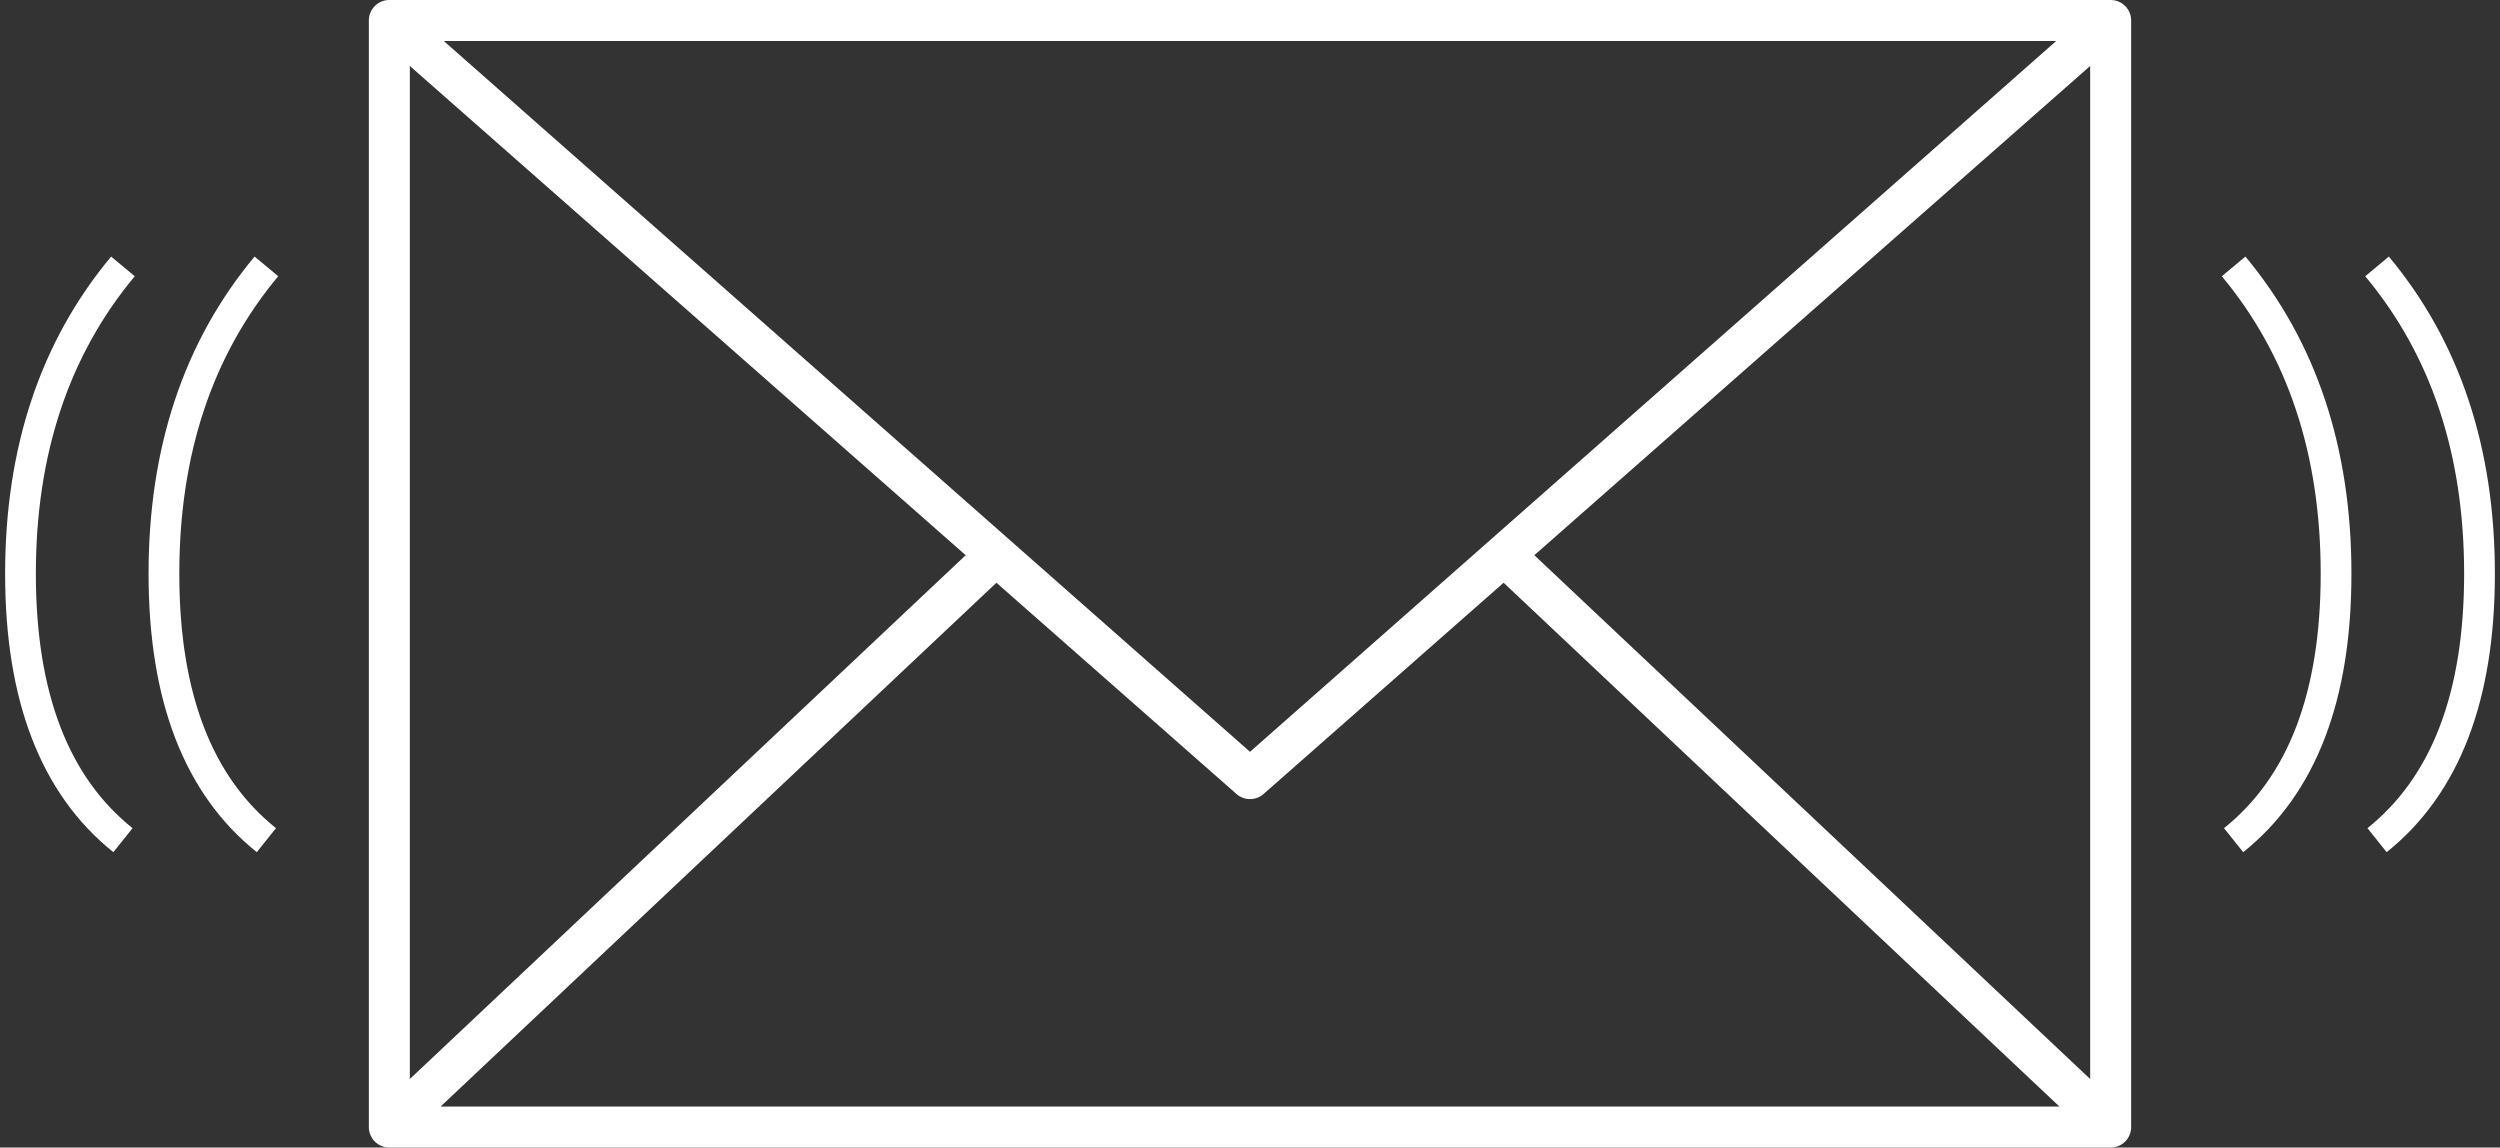 <svg xmlns="http://www.w3.org/2000/svg" width="122" height="56"  fill="none" fill-rule="evenodd" xmlns:v="https://vecta.io/nano"><rect width="100%" height="100%" fill="#333333" stroke="none"/><path d="M19 0a1 1 0 0 0-1 1v54a1 1 0 0 0 1 1h84a1 1 0 0 0 1-1V1a1 1 0 0 0-1-1H19zm2.656 2h78.688L61 36.688 21.656 2zM20 3.219l27.125 23.875L20 52.656V3.219zm82 0v49.437L74.875 27.094 102 3.219zM48.625 28.438L60.344 38.75a1 1 0 0 0 1.313 0l11.719-10.312L100.5 54h-79l27.125-25.562z" fill="#fff" fill-rule="nonzero"/><path d="M13 13c-3.333 4-5 9-5 15s1.667 10.333 5 13M6 13c-3.333 4-5 9-5 15s1.667 10.333 5 13m103-28c3.333 4 5 9 5 15s-1.667 10.333-5 13m7-28c3.333 4 5 9 5 15s-1.667 10.333-5 13" stroke="#fff" stroke-width="1.5"/></svg>
